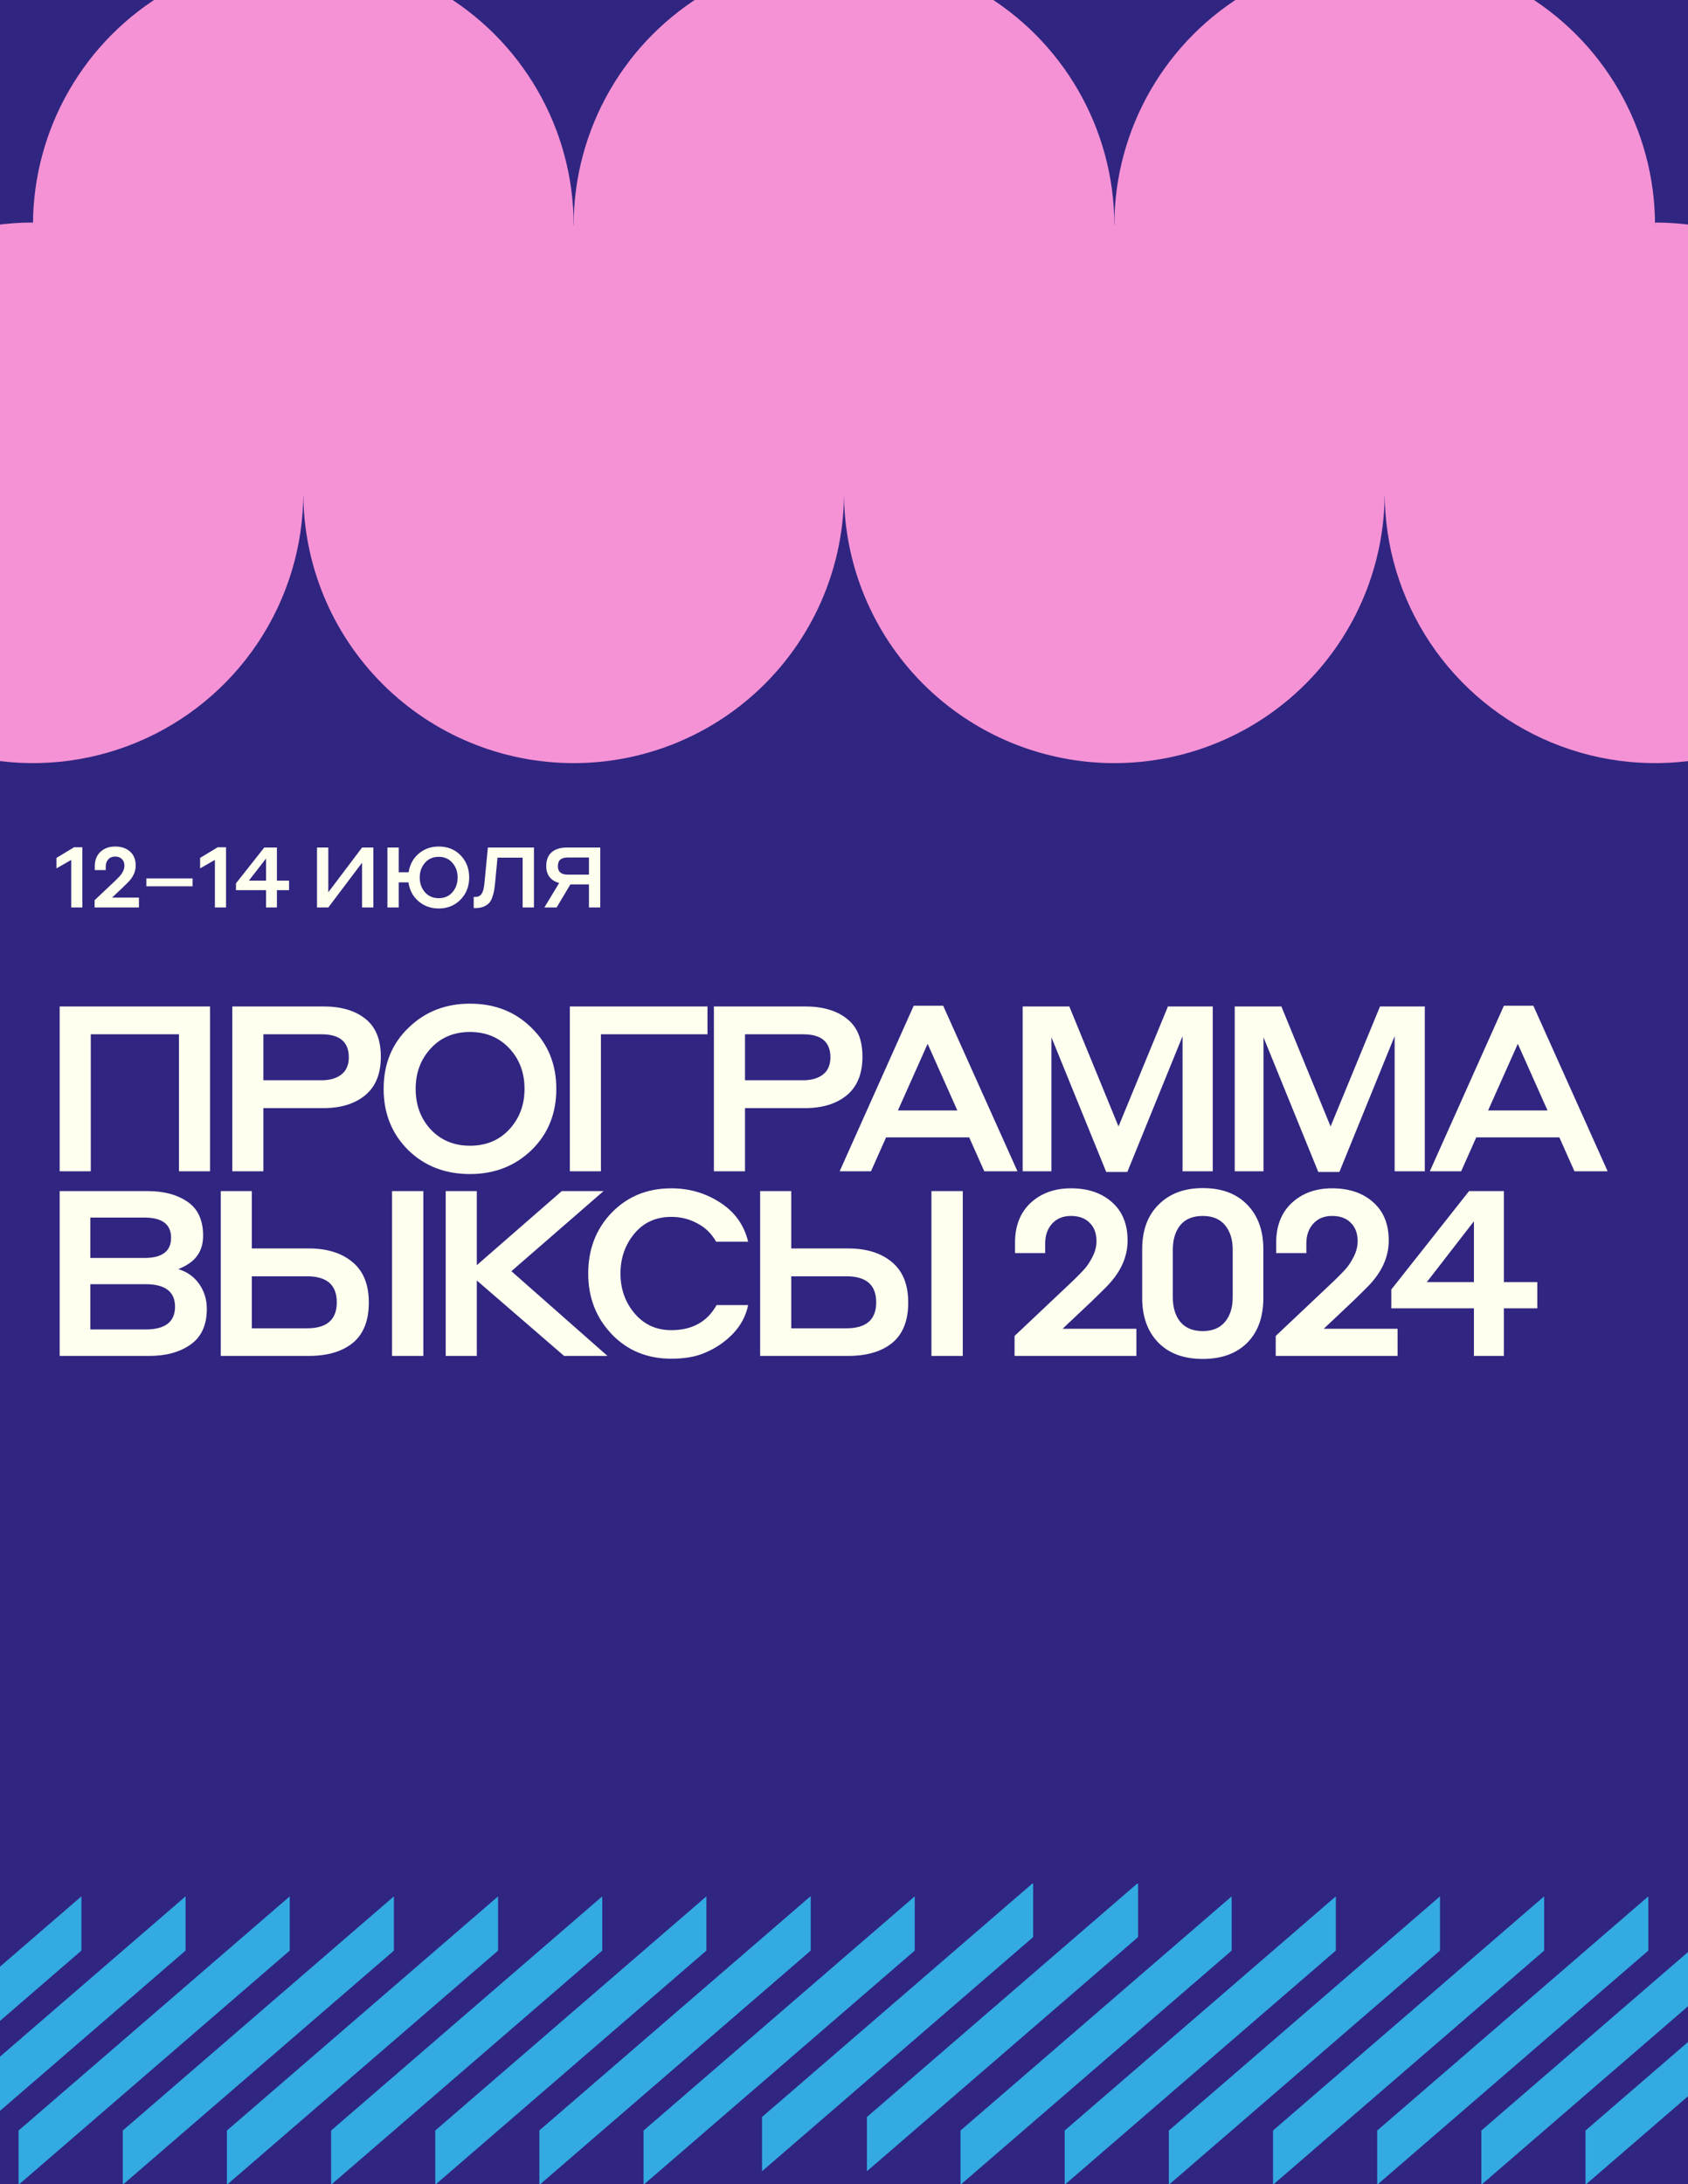 <?xml version="1.0" encoding="UTF-8"?> <svg xmlns="http://www.w3.org/2000/svg" width="320" height="414" viewBox="0 0 320 414" fill="none"><rect x="0" y="0" width="320" height="414" fill="#808080" stroke="none"/><g clip-path="url(#clip0_43_1225)"><rect width="320" height="414" fill="#302581"></rect><g clip-path="url(#clip1_43_1225)"><rect width="308.77" height="51.268" transform="matrix(1 0 0 -1 5.716 93.943)" fill="#F592D5"></rect><ellipse cx="51.25" cy="51.233" rx="51.25" ry="51.233" transform="matrix(1 0 0 -1 6.25 93.943)" fill="#F592D5"></ellipse><ellipse cx="262.5" cy="42.711" rx="51.25" ry="51.233" transform="rotate(-180 262.5 42.711)" fill="#F592D5"></ellipse><ellipse cx="160" cy="42.711" rx="51.25" ry="51.233" transform="rotate(-180 160 42.711)" fill="#F592D5"></ellipse><path d="M160 93.409C160 100.137 158.674 106.799 156.099 113.015C153.523 119.231 149.748 124.879 144.989 129.636C140.23 134.394 134.58 138.168 128.362 140.742C122.145 143.317 115.48 144.642 108.75 144.642C102.02 144.642 95.355 143.317 89.137 140.742C82.919 138.168 77.27 134.394 72.511 129.636C67.752 124.879 63.977 119.231 61.401 113.015C58.826 106.799 57.5 100.137 57.5 93.409L108.75 93.409L160 93.409Z" fill="#F592D5"></path><path d="M160 93.409C160 100.137 161.326 106.799 163.901 113.015C166.477 119.231 170.252 124.879 175.011 129.636C179.77 134.394 185.42 138.168 191.638 140.742C197.855 143.317 204.52 144.642 211.25 144.642C217.98 144.642 224.645 143.317 230.863 140.742C237.08 138.168 242.73 134.394 247.489 129.636C252.248 124.879 256.023 119.231 258.599 113.015C261.174 106.799 262.5 100.137 262.5 93.409L211.25 93.409L160 93.409Z" fill="#F592D5"></path><path d="M57.5 93.409C57.5 103.542 54.494 113.447 48.863 121.872C43.231 130.298 35.227 136.864 25.862 140.742C16.498 144.62 6.193 145.634 -3.748 143.657C-13.69 141.681 -22.822 136.801 -29.989 129.636C-37.157 122.471 -42.038 113.342 -44.015 103.404C-45.993 93.466 -44.978 83.165 -41.099 73.803C-37.22 64.442 -30.651 56.44 -22.223 50.81C-13.795 45.181 -3.886 42.176 6.25 42.176L6.25 93.409L57.5 93.409Z" fill="#F592D5"></path><path d="M262.5 93.409C262.5 103.542 265.506 113.448 271.137 121.873C276.769 130.298 284.773 136.865 294.138 140.742C303.502 144.62 313.807 145.634 323.748 143.658C333.69 141.681 342.822 136.801 349.989 129.636C357.157 122.471 362.038 113.343 364.015 103.404C365.993 93.466 364.978 83.165 361.099 73.803C357.22 64.442 350.651 56.44 342.223 50.811C333.795 45.181 323.886 42.176 313.75 42.176V93.409L262.5 93.409Z" fill="#F592D5"></path><path d="M15.616 160.592V172H13.504V162.992L10.704 164.592V162.608L14.032 160.592H15.616ZM26.336 170.128V172H17.936V170.624L21.968 166.816C22.298 166.496 22.56 166.229 22.752 166.016C22.944 165.803 23.13 165.52 23.312 165.168C23.493 164.805 23.584 164.448 23.584 164.096C23.584 163.552 23.424 163.125 23.104 162.816C22.794 162.507 22.368 162.352 21.824 162.352C21.28 162.352 20.848 162.528 20.528 162.88C20.208 163.232 20.048 163.685 20.048 164.24V164.912H17.968V164.192C17.968 163.04 18.325 162.128 19.04 161.456C19.765 160.784 20.693 160.448 21.824 160.448C22.997 160.448 23.941 160.768 24.656 161.408C25.37 162.037 25.728 162.917 25.728 164.048C25.728 165.2 25.232 166.272 24.24 167.264C23.824 167.68 23.498 168 23.264 168.224L21.248 170.128H26.336ZM27.742 167.984V166.496H36.51V167.984H27.742ZM42.848 160.592V172H40.736V162.992L37.936 164.592V162.608L41.264 160.592H42.848ZM54.8 168.72H52.496V172H50.432V168.72H44.736V167.424L50.096 160.64H52.496V166.912H54.8V168.72ZM47.184 166.912H50.432V162.72L47.184 166.912ZM60.094 172V160.64H62.238V169.12L68.638 160.64H70.782V172H68.638V163.52L62.238 172H60.094ZM73.442 172V160.64H75.586V165.328H77.458C77.693 163.856 78.333 162.677 79.378 161.792C80.434 160.896 81.698 160.448 83.17 160.448C84.866 160.448 86.253 161.008 87.33 162.128C88.408 163.248 88.946 164.645 88.946 166.32C88.946 168.005 88.397 169.408 87.298 170.528C86.2 171.637 84.824 172.192 83.17 172.192C81.677 172.192 80.397 171.733 79.33 170.816C78.264 169.899 77.634 168.709 77.442 167.248H75.586V172H73.442ZM83.17 170.24C84.258 170.24 85.128 169.861 85.778 169.104C86.429 168.336 86.754 167.408 86.754 166.32C86.754 165.221 86.424 164.293 85.762 163.536C85.101 162.779 84.237 162.4 83.17 162.4C82.082 162.4 81.208 162.784 80.546 163.552C79.896 164.309 79.57 165.232 79.57 166.32C79.57 167.429 79.901 168.363 80.562 169.12C81.224 169.867 82.093 170.24 83.17 170.24ZM94.311 162.56L93.863 167.312C93.799 167.941 93.73 168.453 93.655 168.848C93.591 169.243 93.474 169.669 93.303 170.128C93.143 170.587 92.935 170.944 92.679 171.2C92.433 171.456 92.092 171.675 91.655 171.856C91.228 172.027 90.722 172.112 90.135 172.112H89.799V170H90.055C90.375 170 90.636 169.947 90.839 169.84C90.999 169.765 91.138 169.643 91.255 169.472C91.372 169.291 91.463 169.12 91.527 168.96C91.591 168.8 91.65 168.581 91.703 168.304C91.756 168.016 91.788 167.813 91.799 167.696C91.82 167.579 91.841 167.387 91.863 167.12L92.487 160.64H101.223V172H99.079V162.56H94.311ZM105.521 172H103.201L106.001 167.36C105.212 167.147 104.604 166.768 104.177 166.224C103.761 165.68 103.553 165.003 103.553 164.192C103.553 162.997 103.9 162.107 104.593 161.52C105.286 160.933 106.246 160.64 107.473 160.64H113.793V172H111.649V167.632H108.129L105.521 172ZM107.649 165.776H111.649V162.528H107.649C107.03 162.528 106.561 162.656 106.241 162.912C105.921 163.168 105.761 163.595 105.761 164.192C105.761 165.248 106.39 165.776 107.649 165.776Z" fill="#FEFFEE"></path><g clip-path="url(#clip2_43_1225)"><path d="M11.312 222V190.76H39.824V222H33.928V196.04H17.208V222H11.312ZM44.037 222V190.76H61.285C64.658 190.76 67.313 191.537 69.249 193.092C71.214 194.617 72.197 197.023 72.197 200.308C72.197 203.535 71.2 205.969 69.205 207.612C67.24 209.225 64.6 210.032 61.285 210.032H49.933V222H44.037ZM60.977 196.04H49.933V204.752H60.977C62.502 204.752 63.734 204.4 64.673 203.696C65.641 202.963 66.125 201.863 66.125 200.396C66.125 197.492 64.409 196.04 60.977 196.04ZM89.095 222.528C84.372 222.528 80.456 221.003 77.347 217.952C74.267 214.872 72.727 211.015 72.727 206.38C72.727 201.687 74.296 197.829 77.435 194.808C80.573 191.757 84.46 190.232 89.095 190.232C93.817 190.232 97.719 191.772 100.799 194.852C103.908 197.903 105.463 201.745 105.463 206.38C105.463 211.073 103.893 214.945 100.755 217.996C97.616 221.017 93.729 222.528 89.095 222.528ZM89.095 217.16C92.145 217.16 94.624 216.133 96.531 214.08C98.467 211.997 99.435 209.431 99.435 206.38C99.435 203.3 98.467 200.733 96.531 198.68C94.595 196.627 92.116 195.6 89.095 195.6C86.044 195.6 83.565 196.641 81.659 198.724C79.752 200.777 78.799 203.329 78.799 206.38C78.799 209.46 79.752 212.027 81.659 214.08C83.595 216.133 86.073 217.16 89.095 217.16ZM108.026 222V190.76H134.118V196.04H113.922V222H108.026ZM135.337 222V190.76H152.585C155.958 190.76 158.613 191.537 160.549 193.092C162.514 194.617 163.497 197.023 163.497 200.308C163.497 203.535 162.5 205.969 160.505 207.612C158.54 209.225 155.9 210.032 152.585 210.032H141.233V222H135.337ZM152.277 196.04H141.233V204.752H152.277C153.802 204.752 155.034 204.4 155.973 203.696C156.941 202.963 157.425 201.863 157.425 200.396C157.425 197.492 155.709 196.04 152.277 196.04ZM186.59 222L183.73 215.576H167.978L165.118 222H159.178L173.214 190.628H178.802L192.882 222H186.59ZM170.222 210.472H181.486L175.854 197.844L170.222 210.472ZM202.713 190.76L212.041 213.508L221.413 190.76H229.905V222H224.185V196.392L213.713 222.132H209.709L199.325 196.612V222H193.869V190.76H202.713ZM242.915 190.76L252.243 213.508L261.615 190.76H270.107V222H264.387V196.392L253.915 222.132H249.911L239.527 196.612V222H234.071V190.76H242.915ZM298.472 222L295.612 215.576H279.86L277 222H271.06L285.096 190.628H290.684L304.764 222H298.472ZM282.104 210.472H293.368L287.736 197.844L282.104 210.472ZM11.312 257V225.76H28.032C31.083 225.76 33.591 226.435 35.556 227.784C37.521 229.133 38.504 231.275 38.504 234.208C38.504 236.643 37.521 238.461 35.556 239.664C35.116 239.957 34.529 240.251 33.796 240.544C35.468 241.043 36.788 241.981 37.756 243.36C38.724 244.739 39.208 246.308 39.208 248.068C39.208 251.148 38.181 253.407 36.128 254.844C34.104 256.281 31.493 257 28.296 257H11.312ZM27.372 230.776H17.12V238.432H27.372C30.745 238.432 32.432 237.156 32.432 234.604C32.432 232.052 30.745 230.776 27.372 230.776ZM27.592 243.404H17.12V251.984H27.592C31.317 251.984 33.18 250.547 33.18 247.672C33.18 244.827 31.317 243.404 27.592 243.404ZM47.742 236.628H58.522C62.012 236.628 64.784 237.493 66.838 239.224C68.891 240.925 69.918 243.477 69.918 246.88C69.918 250.312 68.906 252.864 66.882 254.536C64.858 256.179 62.071 257 58.522 257H41.846V225.76H47.742V236.628ZM58.214 241.908H47.742V251.764H58.214C61.968 251.764 63.846 250.121 63.846 246.836C63.846 243.551 61.968 241.908 58.214 241.908ZM74.318 257V225.76H80.258V257H74.318ZM84.496 257V225.76H90.392V239.796L106.496 225.76H114.416L96.948 240.94L115.164 257H106.936L90.392 242.7V257H84.496ZM127.262 257.528C122.686 257.528 118.917 255.973 115.954 252.864C112.992 249.755 111.51 245.927 111.51 241.38C111.51 236.775 112.992 232.932 115.954 229.852C118.946 226.772 122.716 225.232 127.262 225.232C130.665 225.232 133.745 226.127 136.502 227.916C139.289 229.705 141.064 232.184 141.826 235.352H135.754C134.904 233.827 133.716 232.668 132.19 231.876C130.694 231.055 129.052 230.644 127.262 230.644C124.358 230.644 122.026 231.7 120.266 233.812C118.506 235.924 117.626 238.447 117.626 241.38C117.626 244.313 118.521 246.836 120.31 248.948C122.1 251.06 124.417 252.116 127.262 252.116C131.222 252.116 134.082 250.532 135.842 247.364H141.826C141.416 249.388 140.462 251.192 138.966 252.776C137.47 254.331 135.71 255.533 133.686 256.384C131.956 257.147 129.814 257.528 127.262 257.528ZM149.999 236.628H160.779C164.269 236.628 167.041 237.493 169.095 239.224C171.148 240.925 172.175 243.477 172.175 246.88C172.175 250.312 171.163 252.864 169.139 254.536C167.115 256.179 164.328 257 160.779 257H144.103V225.76H149.999V236.628ZM160.471 241.908H149.999V251.764H160.471C164.225 251.764 166.103 250.121 166.103 246.836C166.103 243.551 164.225 241.908 160.471 241.908ZM176.575 257V225.76H182.515V257H176.575ZM215.433 251.852V257H192.333V253.216L203.421 242.744C204.33 241.864 205.049 241.131 205.577 240.544C206.105 239.957 206.618 239.18 207.117 238.212C207.616 237.215 207.865 236.232 207.865 235.264C207.865 233.768 207.425 232.595 206.545 231.744C205.694 230.893 204.521 230.468 203.025 230.468C201.529 230.468 200.341 230.952 199.461 231.92C198.581 232.888 198.141 234.135 198.141 235.66V237.508H192.421V235.528C192.421 232.36 193.404 229.852 195.369 228.004C197.364 226.156 199.916 225.232 203.025 225.232C206.252 225.232 208.848 226.112 210.813 227.872C212.778 229.603 213.761 232.023 213.761 235.132C213.761 238.3 212.397 241.248 209.669 243.976C208.525 245.12 207.63 246 206.985 246.616L201.441 251.852H215.433ZM228.012 225.188C231.62 225.188 234.436 226.244 236.46 228.356C238.484 230.439 239.496 233.24 239.496 236.76V246C239.496 249.637 238.469 252.483 236.416 254.536C234.363 256.56 231.561 257.572 228.012 257.572C224.404 257.572 221.588 256.531 219.564 254.448C217.54 252.365 216.528 249.549 216.528 246V236.76C216.528 233.181 217.569 230.365 219.652 228.312C221.735 226.229 224.521 225.188 228.012 225.188ZM228.012 252.292C229.86 252.292 231.268 251.705 232.236 250.532C233.204 249.359 233.688 247.819 233.688 245.912V236.848C233.688 234.941 233.204 233.401 232.236 232.228C231.268 231.055 229.86 230.468 228.012 230.468C226.135 230.468 224.712 231.055 223.744 232.228C222.805 233.401 222.336 234.941 222.336 236.848V245.912C222.336 247.819 222.805 249.359 223.744 250.532C224.712 251.705 226.135 252.292 228.012 252.292ZM264.942 251.852V257H241.842V253.216L252.93 242.744C253.839 241.864 254.558 241.131 255.086 240.544C255.614 239.957 256.127 239.18 256.626 238.212C257.124 237.215 257.374 236.232 257.374 235.264C257.374 233.768 256.934 232.595 256.054 231.744C255.203 230.893 254.03 230.468 252.534 230.468C251.038 230.468 249.85 230.952 248.97 231.92C248.09 232.888 247.65 234.135 247.65 235.66V237.508H241.93V235.528C241.93 232.36 242.912 229.852 244.878 228.004C246.872 226.156 249.424 225.232 252.534 225.232C255.76 225.232 258.356 226.112 260.322 227.872C262.287 229.603 263.27 232.023 263.27 235.132C263.27 238.3 261.906 241.248 259.178 243.976C258.034 245.12 257.139 246 256.494 246.616L250.95 251.852H264.942ZM291.43 247.98H285.094V257H279.418V247.98H263.754V244.416L278.494 225.76H285.094V243.008H291.43V247.98ZM270.486 243.008H279.418V231.48L270.486 243.008Z" fill="#FEFFEE"></path></g><g clip-path="url(#clip3_43_1225)"><path d="M-35.971 403.816L15.432 359.433V369.715L-35.971 414.097V403.816Z" fill="#33AAE2"></path><path d="M-16.223 403.816L35.18 359.433V369.715L-16.223 414.097V403.816Z" fill="#33AAE2"></path><path d="M3.523 403.816L54.926 359.433V369.715L3.523 414.097V403.816Z" fill="#33AAE2"></path><path d="M23.271 403.816L74.675 359.433V369.715L23.271 414.097V403.816Z" fill="#33AAE2"></path><path d="M43.019 403.816L94.422 359.433V369.715L43.019 414.097V403.816Z" fill="#33AAE2"></path><path d="M62.766 403.816L114.169 359.433V369.715L62.766 414.097V403.816Z" fill="#33AAE2"></path><path d="M82.512 403.816L133.915 359.433V369.715L82.512 414.097V403.816Z" fill="#33AAE2"></path><path d="M122.006 403.816L173.409 359.433V369.715L122.006 414.097V403.816Z" fill="#33AAE2"></path><path d="M102.259 403.816L153.662 359.433V369.715L102.259 414.097V403.816Z" fill="#33AAE2"></path><path d="M102.259 403.816L153.662 359.433V369.715L102.259 414.097V403.816Z" fill="#33AAE2"></path><path d="M182.088 403.816L233.491 359.433V369.715L182.088 414.097V403.816Z" fill="#33AAE2"></path><path d="M201.835 403.816L253.238 359.433V369.715L201.835 414.097V403.816Z" fill="#33AAE2"></path><path d="M221.582 403.816L272.985 359.433V369.715L221.582 414.097V403.816Z" fill="#33AAE2"></path><path d="M241.329 403.816L292.732 359.433V369.715L241.329 414.097V403.816Z" fill="#33AAE2"></path><path d="M261.076 403.816L312.479 359.433V369.715L261.076 414.097V403.816Z" fill="#33AAE2"></path><path d="M280.823 403.816L332.226 359.433V369.715L280.823 414.097V403.816Z" fill="#33AAE2"></path><path d="M300.57 403.816L351.973 359.433V369.715L300.57 414.097V403.816Z" fill="#33AAE2"></path><path d="M164.345 401.252L215.748 356.87V367.152L164.345 411.534V401.252Z" fill="#33AAE2"></path><path d="M144.458 401.252L195.861 356.87V367.152L144.458 411.534V401.252Z" fill="#33AAE2"></path></g></g></g><defs><clipPath id="clip0_43_1225"><rect width="320" height="414" fill="white"></rect></clipPath><clipPath id="clip1_43_1225"><rect width="320" height="423" fill="white" transform="translate(0 -9)"></rect></clipPath><clipPath id="clip2_43_1225"><rect width="300" height="69" fill="white" transform="translate(10 190)"></rect></clipPath><clipPath id="clip3_43_1225"><rect width="320" height="57" fill="white" transform="translate(0 357)"></rect></clipPath></defs></svg> 